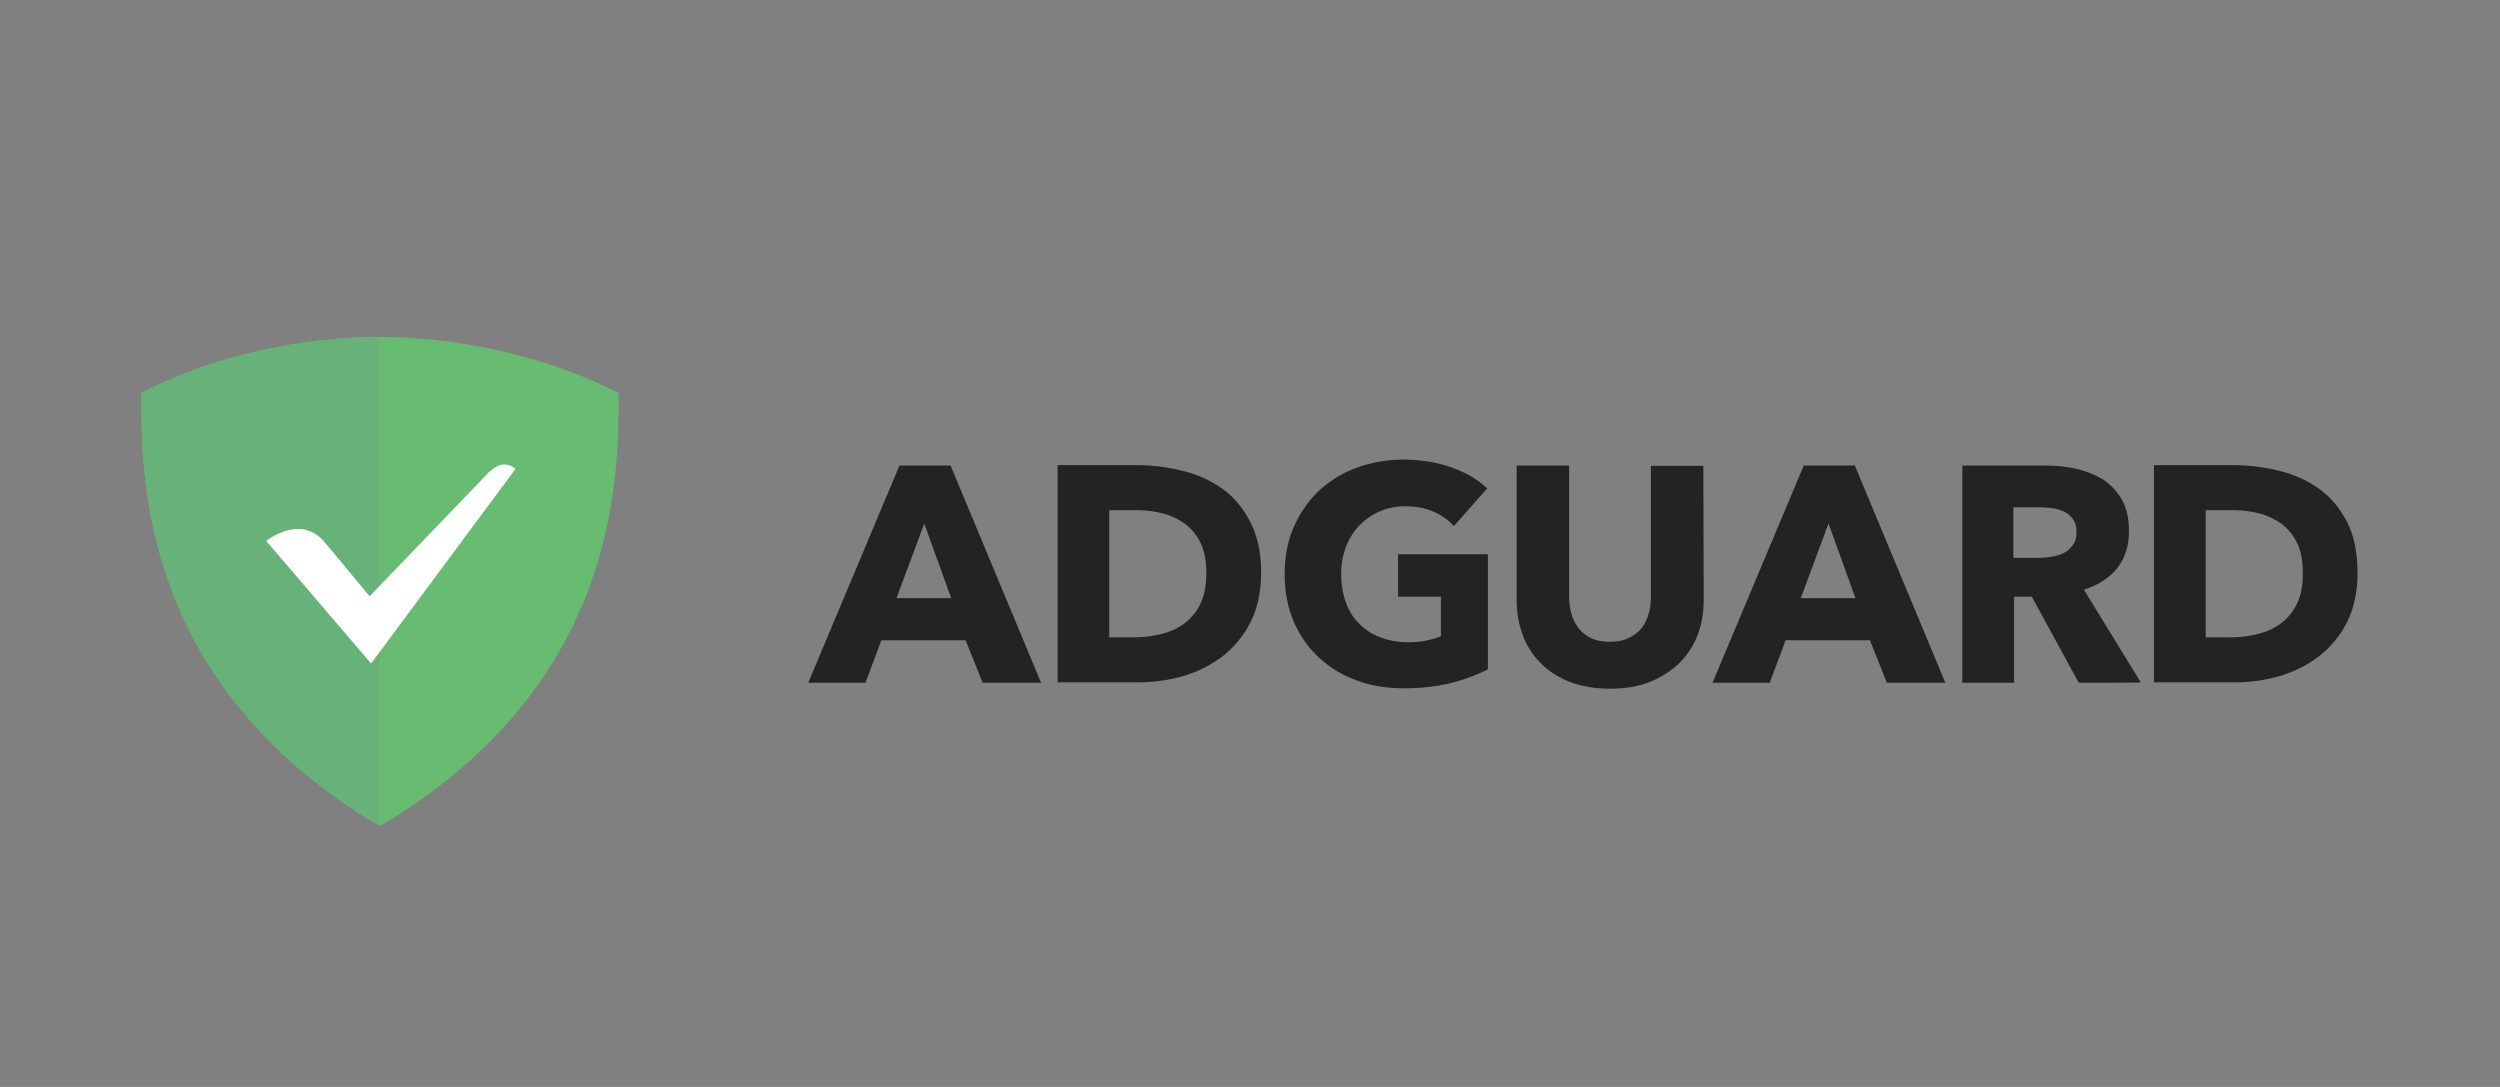 <svg xmlns="http://www.w3.org/2000/svg" width="230" height="100" fill="none"><rect width="100%" height="100%" fill="#808080" stroke="none"/><path d="m173.593 62.813-1.564-3.91h-7.75l-1.46 3.91h-5.268l8.395-19.985h4.7l8.327 19.985h-5.37zm-5.37-14.65-2.55 6.866h5.03l-2.48-6.866zm-11.488 7.103c0 1.2-.204 2.31-.612 3.297a7.256 7.256 0 0 1-1.733 2.55 8.628 8.628 0 0 1-2.72 1.666c-1.054.408-2.244.578-3.57.578s-2.515-.204-3.57-.578a7.914 7.914 0 0 1-2.685-1.666 7.14 7.14 0 0 1-1.699-2.549 9.14 9.14 0 0 1-.612-3.297v-12.44h4.826v12.066c0 .544.068 1.054.204 1.563.136.476.374.918.646 1.326a3.46 3.46 0 0 0 1.156.918c.475.238 1.053.34 1.733.34s1.257-.102 1.733-.34c.442-.204.85-.5 1.2-.918.306-.374.5-.85.646-1.326s.204-1.02.204-1.563V42.862h4.826l.034 12.406zm-19.85 6.322a17.282 17.282 0 0 1-3.433 1.258c-1.393.34-2.855.476-4.282.476-1.598 0-3.093-.238-4.42-.748-1.29-.476-2.48-1.2-3.467-2.14a9.582 9.582 0 0 1-2.277-3.297c-.544-1.292-.815-2.72-.815-4.316s.27-3.06.85-4.35a10.31 10.31 0 0 1 2.311-3.331 10.35 10.35 0 0 1 3.467-2.107c1.36-.5 2.82-.748 4.283-.748 1.597 0 3.06.238 4.418.714s2.447 1.122 3.297 1.937l-3.06 3.467c-.5-.578-1.156-1.02-1.87-1.326-.782-.34-1.666-.5-2.617-.5-.85 0-1.632.17-2.346.476s-1.325.748-1.87 1.292a5.979 5.979 0 0 0-1.223 1.97 6.813 6.813 0 0 0-.442 2.48c0 .918.136 1.767.408 2.55s.645 1.428 1.19 1.97c.5.544 1.156.986 1.937 1.29.748.306 1.632.476 2.618.476.577 0 1.087-.034 1.597-.136s.986-.238 1.427-.408V54.9h-3.942v-3.91h8.26v10.6zm80.007-8.837c0 1.733-.34 3.263-.985 4.52a9.186 9.186 0 0 1-2.583 3.127 11.21 11.21 0 0 1-3.603 1.801 14.962 14.962 0 0 1-4.08.578h-7.477V42.794h7.274c1.427 0 2.82.17 4.18.5 1.394.34 2.617.884 3.67 1.63 1.087.748 1.937 1.767 2.617 3.06s.985 2.89.985 4.758zm-5.03 0c0-1.122-.17-2.073-.544-2.82a4.64 4.64 0 0 0-1.461-1.767c-.646-.442-1.36-.782-2.107-.952-.782-.204-1.598-.272-2.413-.272h-2.414v11.692h2.278c.883 0 1.7-.102 2.515-.306s1.495-.5 2.14-.986a4.69 4.69 0 0 0 1.461-1.801c.374-.748.544-1.665.544-2.787zm-95.846 0c0 1.733-.34 3.263-.985 4.52a9.186 9.186 0 0 1-2.583 3.127 11.22 11.22 0 0 1-3.603 1.801 14.967 14.967 0 0 1-4.08.578H97.3V42.794h7.24c1.428 0 2.82.17 4.18.5 1.393.34 2.617.884 3.67 1.63 1.087.748 1.937 1.767 2.617 3.06s1.02 2.89 1.02 4.758zm-5.03 0c0-1.122-.17-2.073-.544-2.82a4.65 4.65 0 0 0-1.461-1.767c-.646-.442-1.326-.782-2.107-.952-.782-.204-1.598-.272-2.414-.272h-2.413v11.692h2.277a10.2 10.2 0 0 0 2.516-.306c.815-.204 1.495-.5 2.14-.986s1.12-1.088 1.46-1.8c.34-.748.544-1.665.544-2.787zM90.4 62.813l-1.563-3.91h-7.75l-1.462 3.91h-5.268l8.395-19.985h4.7l8.327 19.985H90.4zm-5.37-14.65-2.55 6.866h5.03l-2.48-6.866zm106.213 14.65-4.317-7.92h-1.63v7.92h-4.76V42.828h7.648a13.05 13.05 0 0 1 2.821.306 8.43 8.43 0 0 1 2.481.986 5.37 5.37 0 0 1 1.733 1.869c.442.782.646 1.733.646 2.89 0 1.36-.374 2.48-1.088 3.4-.747.918-1.767 1.563-3.06 1.97l5.235 8.53c-.034.034-5.7.034-5.7.034zm-.204-13.867c0-.476-.102-.85-.306-1.156a2.517 2.517 0 0 0-.748-.68c-.34-.17-.68-.272-1.054-.34s-.747-.068-1.12-.102h-2.583v4.656h2.277c.408 0 .816-.034 1.224-.102s.78-.17 1.12-.34.612-.408.85-.748c.238-.272.34-.68.34-1.2z" fill="#232323"/><path d="M34.956 31C28.09 31 19.798 32.597 13 36.166c0 7.68-.102 26.782 21.956 39.834 22.058-13.05 21.956-32.187 21.956-39.834C50.08 32.63 41.788 31 34.956 31z" fill="#68bc71"/><path d="M34.922 76C12.898 62.95 13 43.847 13 36.166 19.798 32.63 28.09 31 34.922 31v45z" fill="#67b279"/><path d="m34.14 61.045 13.29-17.912c-.986-.782-1.835-.238-2.31.204h-.034L34.005 54.86l-4.18-5.03c-2.005-2.31-4.7-.544-5.336-.068l9.653 11.284z" fill="#fff"/></svg>